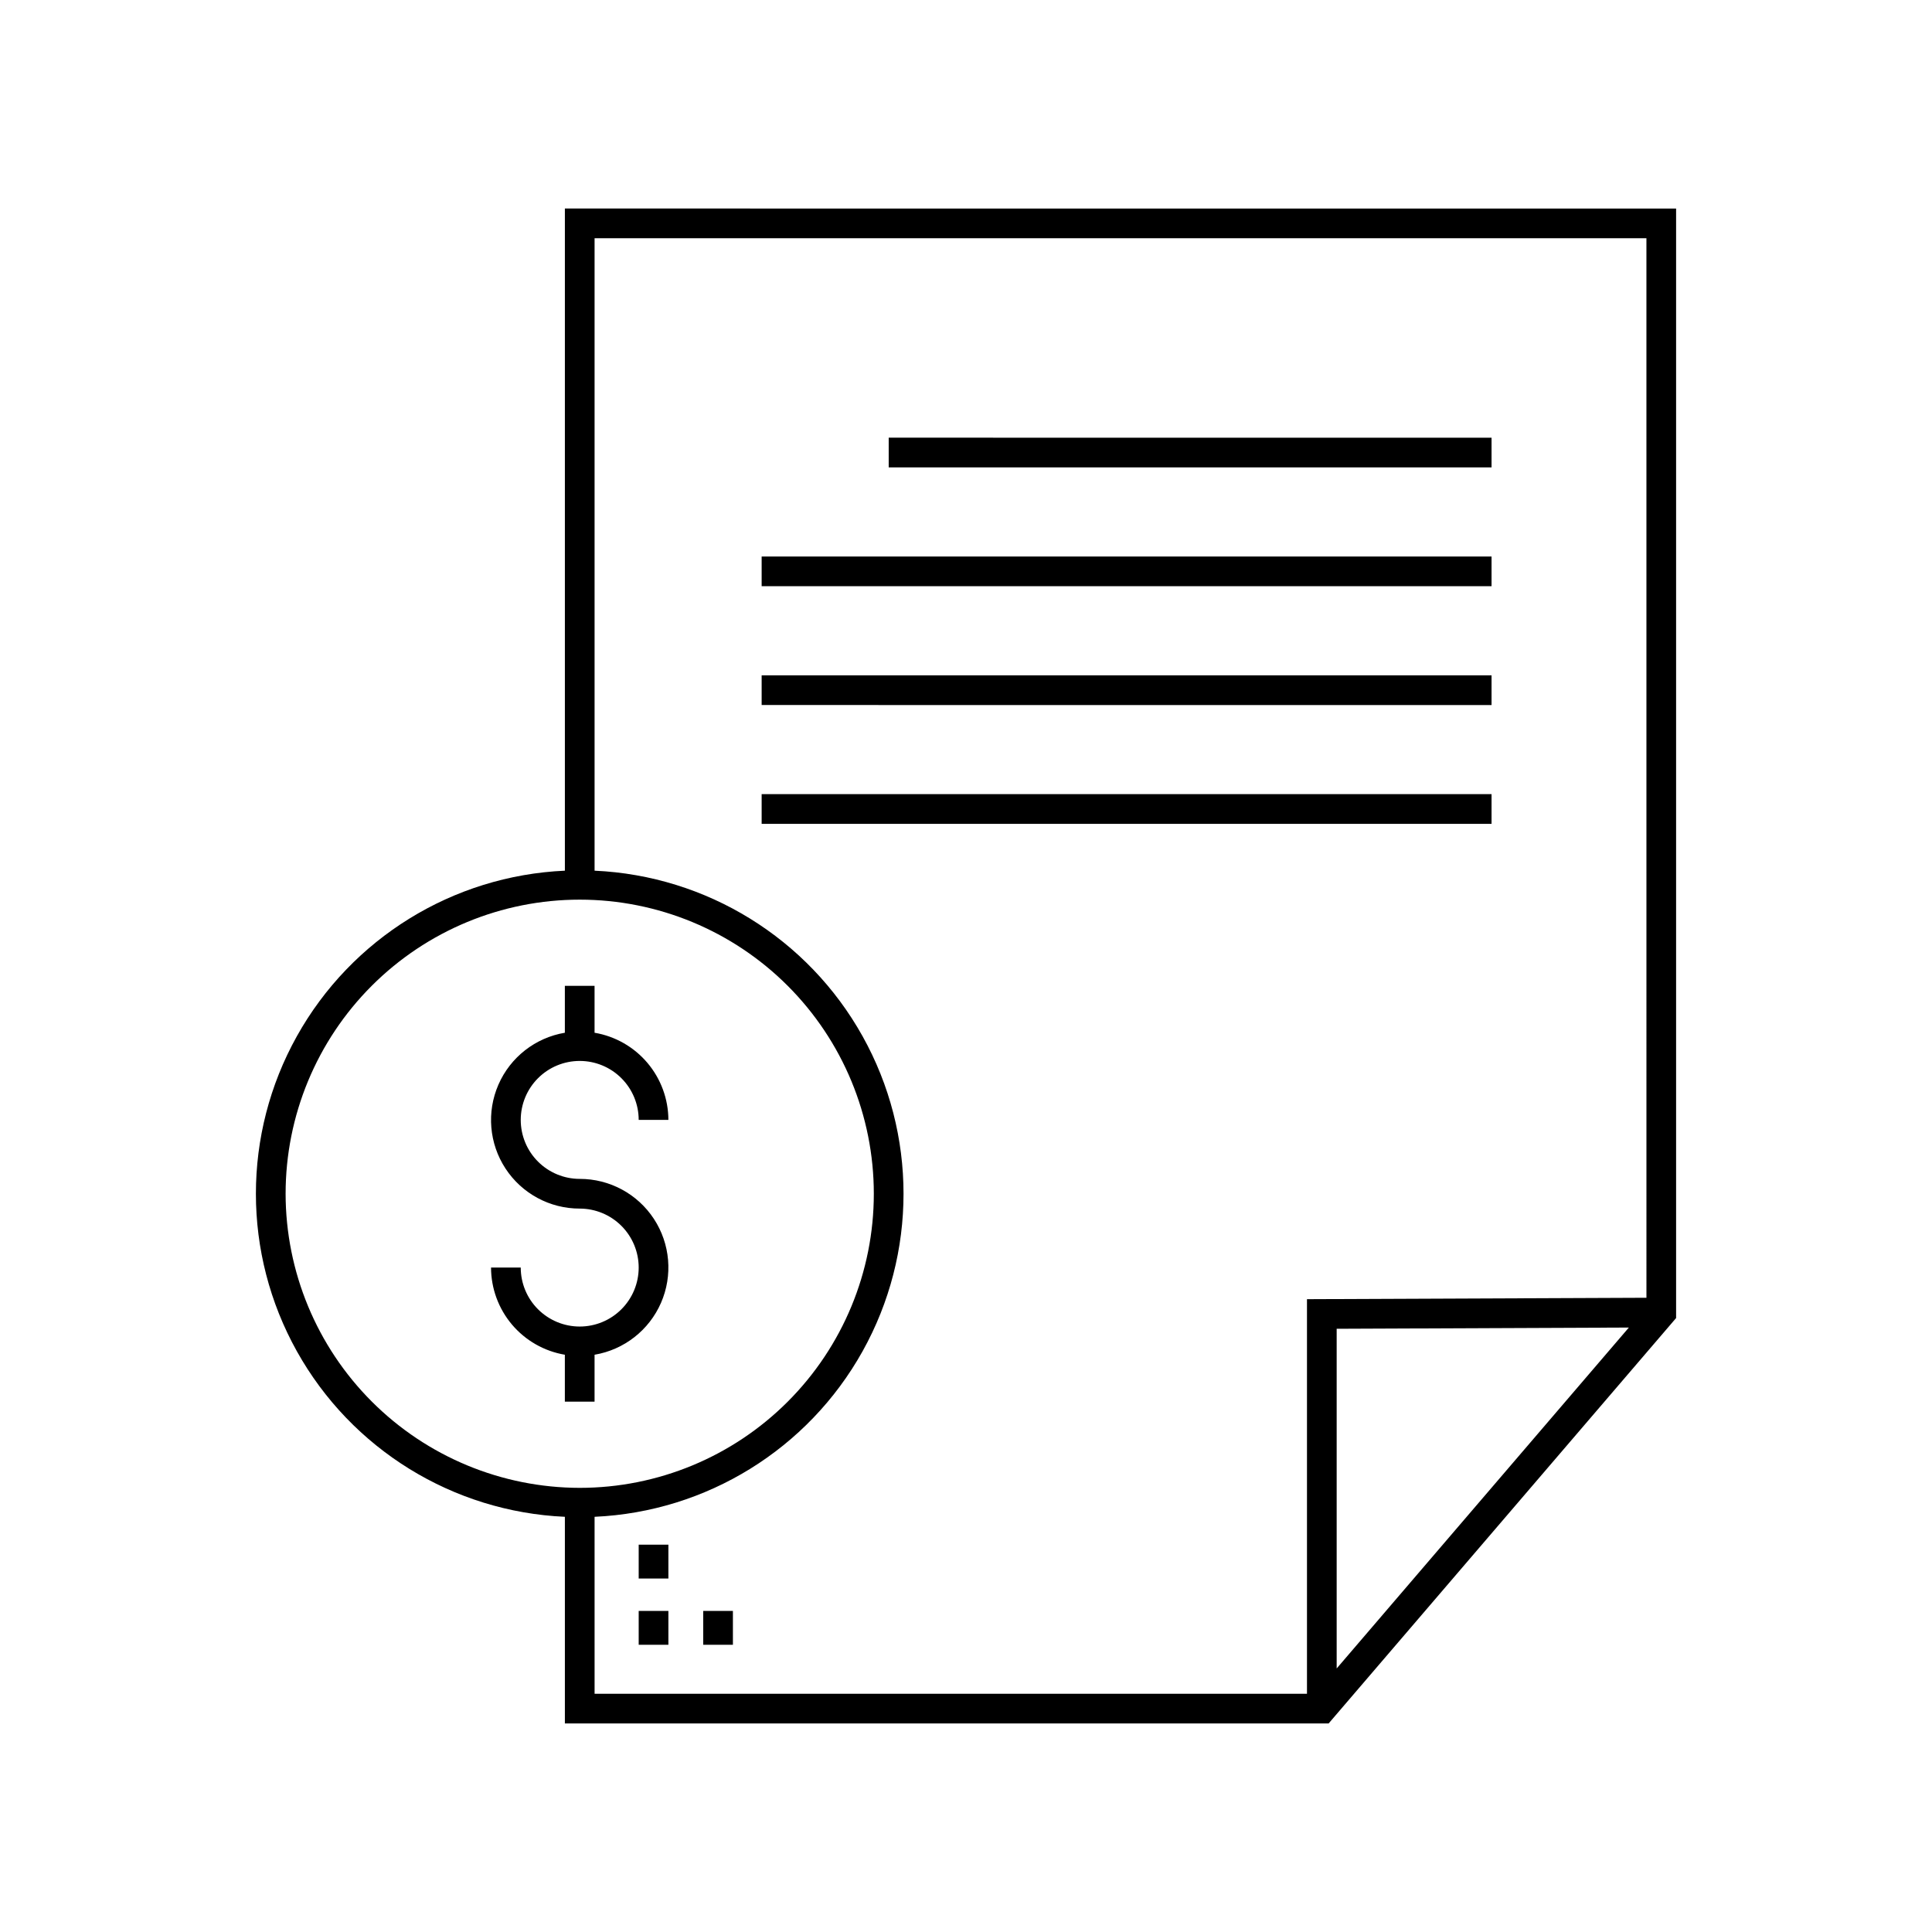 <?xml version="1.0" encoding="UTF-8"?>
<!-- Uploaded to: ICON Repo, www.iconrepo.com, Generator: ICON Repo Mixer Tools -->
<svg fill="#000000" width="800px" height="800px" version="1.1" viewBox="144 144 512 512" xmlns="http://www.w3.org/2000/svg">
 <path d="m313.26 553.36h7.871v8.961h-7.871zm0 26.516h7.871v-8.961h-7.871zm17.098 0h7.871v-8.961h-7.871zm-28.793-64.418v-12.438c7.812-1.316 14.434-6.484 17.605-13.746 3.168-7.262 2.461-15.629-1.879-22.258-4.344-6.625-11.738-10.609-19.66-10.598-4.144 0-8.121-1.648-11.051-4.578-2.934-2.93-4.578-6.906-4.578-11.051 0-4.144 1.645-8.121 4.578-11.051 2.93-2.934 6.906-4.578 11.051-4.578 4.144 0 8.121 1.645 11.051 4.578 2.93 2.93 4.578 6.906 4.578 11.051h7.871c-0.016-5.539-1.984-10.898-5.566-15.125-3.578-4.227-8.535-7.051-14-7.977v-12.434h-7.871v12.434c-7.812 1.316-14.434 6.484-17.602 13.746-3.172 7.262-2.465 15.629 1.879 22.254 4.344 6.629 11.738 10.613 19.66 10.602 4.144 0 8.121 1.648 11.051 4.578 2.93 2.93 4.578 6.906 4.578 11.051 0 4.144-1.648 8.121-4.578 11.051-2.93 2.93-6.906 4.578-11.051 4.578-4.144 0-8.121-1.648-11.051-4.578-2.934-2.93-4.578-6.906-4.578-11.051h-7.871c0.012 5.539 1.984 10.895 5.562 15.125 3.582 4.227 8.539 7.051 14 7.977v12.438zm286.62-316.19v294.03l-92.086 107.44h-202.4v-54.77c-29.68-1.324-56.555-17.926-71.027-43.871-14.473-25.945-14.473-57.539 0-83.484 14.473-25.949 41.348-42.547 71.027-43.871v-175.48zm-290.55 339.03c20.672 0 40.496-8.211 55.109-22.828 14.617-14.617 22.828-34.441 22.828-55.113 0-20.672-8.211-40.496-22.828-55.113-14.617-14.617-34.441-22.828-55.113-22.828-20.668 0-40.496 8.211-55.113 22.828-14.617 14.617-22.828 34.441-22.828 55.109 0.023 20.668 8.242 40.48 22.855 55.09 14.613 14.613 34.422 22.832 55.09 22.855zm3.938 54.57h188.79v-104.57l89.961-0.375-0.004-280.79h-278.75v167.61c29.68 1.324 56.555 17.926 71.023 43.871 14.469 25.949 14.469 57.535 0 83.484-14.469 25.945-41.344 42.547-71.023 43.871zm196.66-96.727v90.02l77.434-90.344zm41.043-141.68-193.43-0.004v7.871h193.43zm0-31.488-193.43-0.004v7.871l193.43 0.004zm0-31.488-193.43-0.004v7.871l193.43 0.004zm0-31.488-159.76-0.004v7.871l159.76 0.004z"/>
</svg>